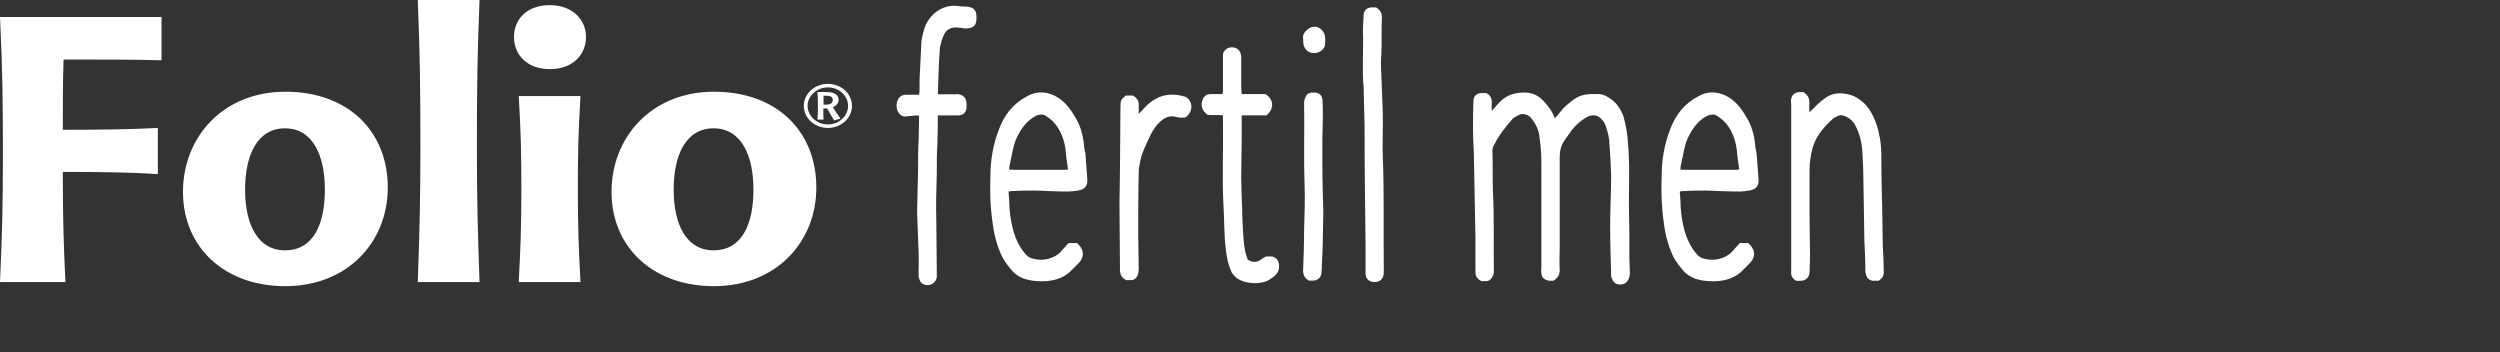 <?xml version="1.0" encoding="UTF-8"?>
<svg xmlns="http://www.w3.org/2000/svg" width="142" height="20" viewBox="0 0 142 20" fill="none">
  <rect x="0" y="0" width="142" height="20" fill="#333333" stroke="none"/>
  <path d="M47.024 7.267C46.264 7.267 45.657 6.704 45.657 6.015C45.657 5.326 46.264 4.764 47.024 4.764C47.785 4.764 48.392 5.326 48.392 6.015C48.392 6.704 47.78 7.267 47.024 7.267ZM47.024 7.068C47.653 7.068 48.171 6.594 48.171 6.015C48.171 5.436 47.653 4.962 47.024 4.962C46.396 4.962 45.872 5.442 45.872 6.015C45.872 6.589 46.39 7.068 47.024 7.068ZM46.782 6.793H46.434C46.456 6.5 46.456 6.33 46.456 6.032C46.456 5.718 46.456 5.536 46.434 5.227H46.925C47.383 5.227 47.631 5.381 47.631 5.662C47.631 5.861 47.515 5.999 47.306 6.087C47.41 6.269 47.614 6.567 47.741 6.737L47.377 6.842C47.256 6.644 47.09 6.368 46.986 6.159H46.765C46.765 6.385 46.765 6.6 46.776 6.793H46.782ZM46.776 5.442V5.944H46.92C47.184 5.944 47.3 5.85 47.3 5.673C47.3 5.513 47.19 5.436 46.92 5.436H46.776V5.442Z" fill="#FFFFFF"></path>
  <path d="M0 0.965H9.174V3.424C7.829 3.38 5.668 3.38 3.611 3.38C3.567 4.576 3.567 6.214 3.567 7.372C5.624 7.372 7.471 7.349 8.965 7.267V9.891C7.476 9.786 5.585 9.764 3.567 9.764C3.567 12.262 3.611 13.839 3.716 16.022H0C0.127 13.227 0.165 11.589 0.165 8.755C0.165 5.69 0.143 3.97 0 0.965Z" fill="#FFFFFF"></path>
  <path d="M16.209 5.21C19.843 5.21 22.026 7.52 22.026 10.646C22.026 13.773 19.716 16.254 16.209 16.254C12.703 16.254 10.393 14.004 10.393 10.9C10.393 7.796 12.659 5.21 16.209 5.21ZM16.188 7.289C14.633 7.289 13.921 8.777 13.921 10.773C13.921 12.769 14.655 14.219 16.188 14.219C17.803 14.219 18.453 12.731 18.453 10.773C18.453 8.816 17.759 7.289 16.188 7.289Z" fill="#FFFFFF"></path>
  <path d="M27.237 16.022H23.73C23.835 13.039 23.879 11.297 23.879 8.276C23.879 5.039 23.857 3.192 23.73 0H27.237C27.11 3.192 27.088 5.039 27.088 8.276C27.088 11.297 27.132 13.045 27.237 16.022Z" fill="#FFFFFF"></path>
  <path d="M31.228 3.926C29.927 3.926 29.194 3.104 29.194 2.101C29.194 1.097 29.927 0.292 31.228 0.292C32.529 0.292 33.285 1.13 33.285 2.101C33.285 3.071 32.574 3.926 31.228 3.926ZM32.971 16.022H29.464C29.569 14.048 29.613 12.852 29.613 10.856C29.613 8.717 29.591 7.603 29.464 5.458H32.971C32.844 7.581 32.822 8.711 32.822 10.856C32.822 12.852 32.866 14.048 32.971 16.022Z" fill="#FFFFFF"></path>
  <path d="M40.552 5.21C44.185 5.21 46.368 7.52 46.368 10.646C46.368 13.773 44.058 16.254 40.552 16.254C37.045 16.254 34.735 14.004 34.735 10.9C34.735 7.796 37.001 5.21 40.552 5.21ZM40.53 7.289C38.975 7.289 38.264 8.777 38.264 10.773C38.264 12.769 38.997 14.219 40.53 14.219C42.145 14.219 42.796 12.731 42.796 10.773C42.796 8.816 42.101 7.289 40.53 7.289Z" fill="#FFFFFF"></path>
  <path d="M54.363 5.343C54.699 5.37 54.898 5.541 54.898 5.905V6.076C54.898 6.385 54.699 6.556 54.418 6.556H53.266V7.146C53.238 9.169 53.21 7.846 53.21 9.875C53.183 10.746 53.155 11.645 53.183 12.516C53.183 13.503 53.21 14.484 53.21 15.498V15.725C53.183 15.951 53.039 16.116 52.819 16.177C52.593 16.232 52.339 16.149 52.257 15.951C52.201 15.84 52.174 15.725 52.174 15.642C52.174 15.162 52.201 14.716 52.174 14.264C52.146 13.53 52.119 12.775 52.091 12.014C52.091 11.65 52.119 11.253 52.119 10.862C52.119 10.498 52.146 10.128 52.146 9.765C52.146 7.653 52.174 8.949 52.201 6.87V6.561C52.031 6.561 51.893 6.561 51.777 6.589C51.667 6.589 51.578 6.589 51.468 6.616C51.242 6.644 51.049 6.479 50.961 6.252C50.906 6.054 50.906 5.861 50.989 5.69C51.071 5.492 51.242 5.381 51.468 5.381H52.201C52.229 5.271 52.229 5.21 52.229 5.128C52.229 4.764 52.229 4.367 52.257 4.003C52.284 3.441 52.312 2.878 52.339 2.316C52.394 1.98 52.477 1.671 52.593 1.39C52.902 0.744 53.607 0.21 54.478 0.348C54.622 0.375 54.76 0.375 54.903 0.375C55.294 0.403 55.465 0.574 55.465 0.965C55.465 1.136 55.465 1.301 55.355 1.445C55.184 1.616 54.991 1.616 54.793 1.616C54.622 1.588 54.456 1.56 54.285 1.56C53.977 1.56 53.723 1.704 53.613 1.985C53.503 2.211 53.442 2.465 53.387 2.685C53.359 2.994 53.359 3.275 53.332 3.584C53.304 4.091 53.304 4.598 53.277 5.128V5.354H54.374L54.363 5.343Z" fill="#FFFFFF"></path>
  <path d="M57.346 11.865C57.373 12.317 57.456 12.736 57.572 13.161C57.71 13.613 57.908 14.032 58.217 14.396C58.272 14.478 58.388 14.567 58.471 14.622C59.06 14.875 59.766 14.759 60.213 14.341C60.384 14.142 60.549 13.977 60.692 13.806H61.172C61.563 14.142 61.624 14.567 61.282 14.93C61.139 15.068 61.029 15.184 60.891 15.322C60.499 15.741 60.02 15.912 59.457 15.967C59.038 15.995 58.586 15.967 58.162 15.829C57.936 15.746 57.71 15.603 57.544 15.438C57.318 15.184 57.092 14.903 56.927 14.594C56.645 14.004 56.475 13.387 56.392 12.736C56.254 11.837 56.221 10.966 56.254 10.068C56.254 9.141 56.392 8.243 56.734 7.366C57.042 6.522 57.55 5.877 58.366 5.453C58.873 5.172 59.38 5.199 59.882 5.425C60.389 5.679 60.725 6.07 61.007 6.55C61.343 7.057 61.514 7.62 61.569 8.237C61.569 8.408 61.624 8.546 61.652 8.717C61.679 9.224 61.734 9.731 61.762 10.233C61.762 10.597 61.591 10.768 61.227 10.823C61.056 10.851 60.863 10.878 60.692 10.878C60.075 10.878 59.457 10.851 58.834 10.823C58.41 10.823 57.963 10.823 57.539 10.851C57.484 10.851 57.401 10.851 57.285 10.878C57.313 11.214 57.34 11.551 57.34 11.859H57.346V11.865ZM57.544 9.643H60.494C60.549 9.643 60.604 9.643 60.665 9.615C60.61 9.252 60.555 8.91 60.527 8.546C60.472 8.039 60.301 7.531 59.992 7.112C59.821 6.886 59.628 6.721 59.402 6.578C59.231 6.467 59.038 6.495 58.84 6.578C58.305 6.859 57.996 7.311 57.743 7.84C57.544 8.265 57.489 8.766 57.379 9.246C57.351 9.356 57.324 9.472 57.324 9.637H57.55H57.544V9.643Z" fill="#FFFFFF"></path>
  <path d="M63.614 15.41V15.211C63.614 14.004 63.587 12.791 63.587 11.584C63.587 10.939 63.614 10.321 63.614 9.671C63.614 8.463 63.642 7.25 63.642 6.043C63.642 5.706 63.67 5.651 63.951 5.425H64.342C64.596 5.563 64.706 5.761 64.679 6.015V6.467C64.905 6.269 65.07 6.015 65.296 5.85C65.886 5.37 66.559 5.26 67.292 5.486C67.463 5.541 67.573 5.684 67.628 5.822C67.739 6.158 67.628 6.44 67.347 6.666C67.149 6.693 66.983 6.693 66.785 6.638C66.393 6.528 66.085 6.721 65.831 6.974C65.577 7.228 65.379 7.564 65.241 7.901C65.043 8.325 64.85 8.717 64.761 9.163C64.734 9.362 64.679 9.555 64.679 9.753C64.651 10.961 64.651 12.174 64.651 13.381C64.651 14.026 64.679 14.644 64.679 15.294C64.679 15.405 64.651 15.548 64.623 15.631C64.541 15.802 64.425 15.912 64.232 15.912H63.951C63.725 15.774 63.642 15.631 63.614 15.405V15.41Z" fill="#FFFFFF"></path>
  <path d="M71.879 5.343C72.359 5.651 72.386 6.186 71.934 6.55H70.528V7.929C70.528 8.629 70.501 9.307 70.501 9.98C70.501 10.597 70.528 11.242 70.556 11.893C70.556 12.345 70.584 12.791 70.611 13.243C70.639 13.696 70.666 14.142 70.81 14.567C70.837 14.622 70.837 14.677 70.865 14.738C71.118 14.909 71.372 14.936 71.626 14.738C71.708 14.682 71.797 14.627 71.907 14.567H72.16C72.386 14.567 72.524 14.677 72.613 14.876C72.723 15.212 72.613 15.548 72.304 15.747C72.249 15.802 72.16 15.829 72.105 15.884C71.57 16.221 70.501 16.11 70.137 15.686C70.054 15.603 69.939 15.488 69.911 15.35C69.74 14.986 69.685 14.589 69.63 14.197C69.519 13.354 69.547 12.483 69.492 11.639C69.409 10.062 69.492 8.463 69.464 6.886V6.55C69.183 6.523 68.874 6.55 68.593 6.523C68.284 6.297 68.169 5.988 68.312 5.651C68.395 5.453 68.538 5.343 68.792 5.343H69.437C69.464 5.26 69.464 5.205 69.464 5.117V3.292C69.464 3.181 69.464 3.066 69.492 2.983C69.602 2.757 69.828 2.647 70.109 2.702C70.335 2.757 70.473 2.928 70.501 3.209V4.979C70.501 5.089 70.528 5.205 70.528 5.343H71.879Z" fill="#FFFFFF"></path>
  <path d="M74.244 1.687C74.608 1.378 75.06 1.516 75.231 1.941C75.286 2.139 75.286 2.332 75.259 2.558C75.231 2.784 74.978 2.983 74.724 3.01C74.36 3.066 74.051 2.812 74.024 2.42V2.222C73.969 2.023 74.079 1.831 74.25 1.687H74.244ZM74.018 15.322C74.046 14.589 74.073 13.833 74.073 13.072C74.101 12.229 74.129 11.358 74.101 10.487C74.046 8.943 74.101 7.394 74.073 5.822C74.073 5.74 74.101 5.651 74.129 5.569C74.211 5.315 74.382 5.232 74.691 5.26C74.889 5.26 75.082 5.398 75.11 5.624C75.138 5.96 75.138 6.296 75.138 6.638C75.138 7.057 75.11 7.482 75.11 7.901V9.334C75.11 10.233 75.138 11.104 75.165 12.003C75.165 12.483 75.138 12.957 75.138 13.409C75.138 13.944 75.11 14.478 75.082 15.013C75.082 15.184 75.082 15.35 75.055 15.521C75.027 15.774 74.856 15.912 74.603 15.94H74.349C74.096 15.802 74.013 15.603 74.013 15.322H74.018Z" fill="#FFFFFF"></path>
  <path d="M78.49 1.014C78.462 1.687 78.49 2.365 78.462 3.038C78.462 3.236 78.435 3.402 78.435 3.6C78.462 4.3 78.49 5.034 78.517 5.739C78.545 6.192 78.545 6.638 78.545 7.09C78.545 7.708 78.517 8.325 78.545 8.948C78.628 11.088 78.573 13.221 78.6 15.361C78.6 15.471 78.6 15.559 78.573 15.669C78.49 15.95 78.264 16.061 77.927 16.006C77.701 15.95 77.564 15.78 77.564 15.526V13.866C77.536 11.644 77.508 9.395 77.508 7.173C77.481 6.44 77.481 5.684 77.453 4.951C77.371 4.052 77.426 3.126 77.426 2.222C77.398 1.77 77.426 1.323 77.453 0.871C77.453 0.59 77.652 0.419 77.933 0.419H78.159C78.385 0.557 78.495 0.728 78.495 1.009L78.49 1.014Z" fill="#FFFFFF"></path>
  <path d="M83.805 15.383V13.552C83.777 12.063 83.75 10.569 83.722 9.081C83.722 8.518 83.667 7.956 83.667 7.421C83.667 6.831 83.667 6.269 83.695 5.706C83.695 5.453 83.893 5.287 84.147 5.287H84.428C84.681 5.425 84.737 5.624 84.737 5.85C84.709 5.988 84.737 6.131 84.737 6.302C84.907 6.103 85.018 5.966 85.189 5.795C85.58 5.376 86.115 5.232 86.705 5.26C87.157 5.287 87.493 5.513 87.775 5.85C88.001 6.103 88.199 6.385 88.309 6.721C88.447 6.583 88.563 6.44 88.673 6.296C88.844 6.07 89.098 5.877 89.318 5.706C89.627 5.453 89.991 5.343 90.415 5.343H90.779C91.005 5.343 91.198 5.425 91.369 5.541C91.794 5.795 92.042 6.159 92.213 6.611C92.351 7.118 92.439 7.592 92.466 8.099C92.577 9.279 92.522 10.459 92.522 11.611C92.549 12.653 92.549 13.69 92.549 14.704C92.549 14.986 92.577 15.239 92.577 15.493C92.577 15.636 92.549 15.802 92.466 15.917C92.356 16.116 92.13 16.199 91.877 16.143C91.678 16.088 91.568 15.917 91.513 15.691V15.609C91.485 14.682 91.457 13.723 91.457 12.769C91.457 11.815 91.513 10.911 91.513 9.957C91.485 9.285 91.457 8.634 91.402 7.961C91.375 7.68 91.292 7.427 91.204 7.145C91.149 7.008 91.094 6.892 90.978 6.782C90.752 6.5 90.388 6.473 90.052 6.699C89.77 6.87 89.517 7.09 89.291 7.372L88.872 7.961C88.673 8.243 88.591 8.551 88.591 8.915V14.004C88.591 14.456 88.563 14.903 88.591 15.328C88.591 15.581 88.508 15.78 88.227 15.945H88.001C87.747 15.917 87.549 15.774 87.549 15.493C87.521 15.41 87.549 15.322 87.549 15.239V9.169C87.549 8.634 87.493 8.099 87.411 7.565C87.328 7.228 87.185 6.975 86.959 6.693C86.821 6.522 86.506 6.412 86.286 6.522C86.148 6.605 85.977 6.66 85.894 6.776C85.503 7.228 85.134 7.675 84.88 8.21C84.797 8.32 84.77 8.436 84.77 8.573C84.797 9.334 84.77 10.117 84.797 10.878C84.88 12.367 84.825 13.889 84.852 15.377C84.852 15.46 84.852 15.576 84.797 15.658C84.715 15.857 84.571 15.995 84.345 15.967H84.147C83.865 15.829 83.783 15.631 83.81 15.377H83.805V15.383Z" fill="#FFFFFF"></path>
  <path d="M95.471 11.865C95.499 12.317 95.582 12.736 95.697 13.161C95.835 13.613 96.034 14.032 96.343 14.396C96.398 14.478 96.513 14.567 96.596 14.622C97.186 14.875 97.892 14.759 98.338 14.341C98.509 14.142 98.675 13.977 98.818 13.806H99.298C99.689 14.142 99.75 14.567 99.408 14.93C99.265 15.068 99.154 15.184 99.016 15.322C98.625 15.741 98.145 15.912 97.583 15.967C97.164 15.995 96.712 15.967 96.287 15.829C96.061 15.746 95.835 15.603 95.67 15.438C95.444 15.184 95.218 14.903 95.052 14.594C94.771 14.004 94.6 13.387 94.517 12.736C94.38 11.837 94.347 10.966 94.38 10.068C94.38 9.141 94.517 8.243 94.859 7.366C95.168 6.522 95.675 5.877 96.491 5.453C96.999 5.172 97.506 5.199 98.007 5.425C98.515 5.679 98.851 6.07 99.132 6.55C99.469 7.057 99.639 7.62 99.695 8.237C99.695 8.408 99.75 8.546 99.777 8.717C99.805 9.224 99.86 9.731 99.888 10.233C99.888 10.597 99.717 10.768 99.353 10.823C99.182 10.851 98.989 10.878 98.818 10.878C98.201 10.878 97.583 10.851 96.96 10.823C96.535 10.823 96.089 10.823 95.664 10.851C95.609 10.851 95.526 10.851 95.411 10.878C95.438 11.214 95.466 11.551 95.466 11.859H95.471V11.865ZM95.67 9.643H98.62C98.675 9.643 98.73 9.643 98.79 9.615C98.735 9.252 98.68 8.91 98.653 8.546C98.597 8.039 98.427 7.531 98.118 7.112C97.947 6.886 97.754 6.721 97.528 6.578C97.357 6.467 97.164 6.495 96.966 6.578C96.431 6.859 96.122 7.311 95.868 7.84C95.67 8.265 95.615 8.766 95.504 9.246C95.477 9.356 95.449 9.472 95.449 9.637H95.675L95.67 9.643Z" fill="#FFFFFF"></path>
  <path d="M101.74 15.41V5.905C101.74 5.822 101.713 5.734 101.74 5.624C101.768 5.398 101.939 5.26 102.159 5.232H102.44C102.694 5.403 102.777 5.596 102.777 5.85C102.749 6.021 102.777 6.186 102.777 6.384C102.948 6.214 103.086 6.076 103.229 5.932C103.339 5.822 103.455 5.734 103.565 5.651C103.99 5.287 104.492 5.232 105.026 5.37C105.363 5.453 105.616 5.624 105.87 5.85C106.261 6.241 106.46 6.693 106.631 7.2C106.769 7.708 106.857 8.187 106.857 8.689C106.857 9.786 106.884 10.911 106.912 12.008C106.912 12.626 106.939 13.271 106.939 13.894C106.967 14.401 106.995 14.881 106.995 15.383C107.022 15.608 106.939 15.802 106.713 15.945H106.46C106.179 15.972 106.008 15.774 105.98 15.526C105.953 15.498 105.953 15.443 105.953 15.416C105.953 14.826 105.925 14.263 105.897 13.673C105.87 12.549 105.87 11.424 105.842 10.327C105.842 9.764 105.815 9.229 105.787 8.695C105.76 8.16 105.644 7.625 105.396 7.151C105.258 6.87 105.032 6.671 104.696 6.561C104.585 6.533 104.442 6.533 104.332 6.616C104.276 6.644 104.221 6.671 104.161 6.699C103.626 7.178 103.146 7.713 102.953 8.413C102.843 8.838 102.782 9.229 102.782 9.648V12.405C102.782 13.111 102.81 13.811 102.81 14.517C102.81 14.826 102.782 15.162 102.782 15.471C102.755 15.78 102.556 15.95 102.248 15.95H102.021C101.795 15.812 101.713 15.642 101.74 15.416V15.41Z" fill="#FFFFFF"></path>
</svg>
